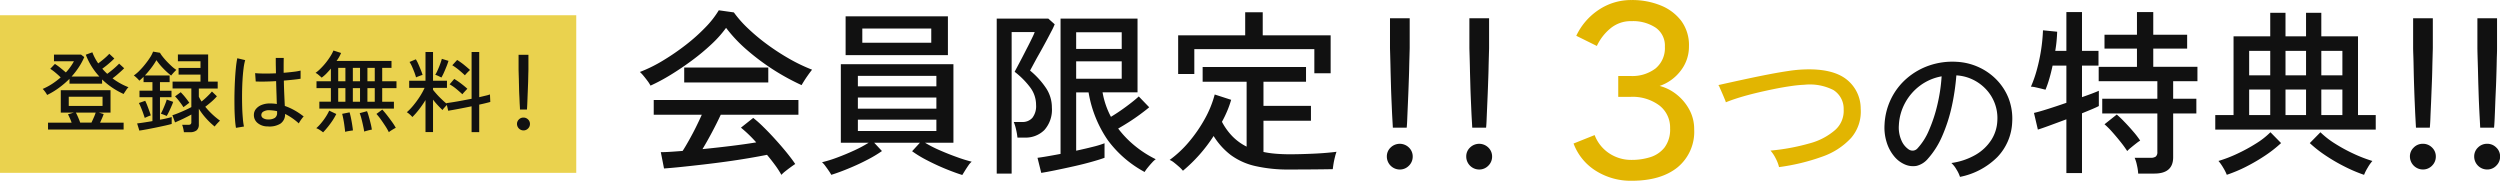 <svg id="member-text-limited-benefits.svg" xmlns="http://www.w3.org/2000/svg" width="507.59" height="36.688" viewBox="0 0 507.59 36.688">
  <defs>
    <style>
      .cls-1 {
        fill: #111;
      }

      .cls-1, .cls-2 {
        fill-rule: evenodd;
      }

      .cls-2 {
        fill: #e2b501;
      }

      .cls-3 {
        fill: #ead24e;
      }
    </style>
  </defs>
  <path id="会員限定_" data-name="会員限定！！" class="cls-1" d="M1516.44,897.683q0.54-.433,1.14-0.865c0.39-.288.69-0.492,0.88-0.612q-0.645-.972-1.71-2.286t-2.31-2.682q-1.23-1.368-2.43-2.538a22.377,22.377,0,0,0-2.08-1.854l-2.49,1.98a26.528,26.528,0,0,1,3.1,2.989c-1.44.24-3.13,0.48-5.08,0.719s-3.89.457-5.83,0.648c0.62-1.031,1.27-2.178,1.94-3.438s1.26-2.442,1.77-3.546h15.77V883.21h-29.38V886.2h9.76c-0.34.769-.74,1.608-1.19,2.52s-0.92,1.789-1.39,2.628-0.9,1.572-1.31,2.2c-0.89.072-1.71,0.132-2.47,0.18s-1.41.072-1.96,0.072l0.65,3.312c1.03-.072,2.24-0.18,3.62-0.324s2.85-.306,4.41-0.486,3.12-.378,4.68-0.594,3.04-.444,4.46-0.684,2.66-.468,3.74-0.684q0.9,1.08,1.68,2.142a18.011,18.011,0,0,1,1.24,1.926A6.475,6.475,0,0,1,1516.44,897.683ZM1493.17,878.1q2.175-1.33,4.34-2.934a43.987,43.987,0,0,0,3.96-3.294,22.663,22.663,0,0,0,2.95-3.312,29.334,29.334,0,0,0,4.23,4.482,46.516,46.516,0,0,0,11.1,7.146q0.48-.828,1.08-1.71,0.615-.88,1.05-1.422a34.659,34.659,0,0,1-4.56-2.178,46.04,46.04,0,0,1-4.48-2.9,39.473,39.473,0,0,1-3.92-3.258,22.823,22.823,0,0,1-2.92-3.294l-3.06-.432a18.872,18.872,0,0,1-2.72,3.475,36.486,36.486,0,0,1-3.99,3.563,46.809,46.809,0,0,1-4.65,3.186,29.028,29.028,0,0,1-4.66,2.3,7.492,7.492,0,0,1,.76.81c0.29,0.348.56,0.7,0.83,1.062a6.967,6.967,0,0,1,.57.9A37.8,37.8,0,0,0,1493.17,878.1Zm19.82,1.548v-3.024h-17.07v3.024h17.07Zm39.91,17.946q0.345-.558.72-1.1a3.4,3.4,0,0,1,.67-0.756,30.051,30.051,0,0,1-2.95-.918c-1.18-.419-2.36-0.887-3.53-1.4a24.427,24.427,0,0,1-2.99-1.53h5.76V875.938h-22.86v15.948h5.65a25.662,25.662,0,0,1-2.93,1.566q-1.755.81-3.51,1.458a25.793,25.793,0,0,1-3.03.936,4.546,4.546,0,0,1,.67.756q0.375,0.5.72,1.008a8.121,8.121,0,0,1,.49.792q1.62-.5,3.54-1.3c1.29-.528,2.53-1.1,3.73-1.728a25.881,25.881,0,0,0,3.02-1.8l-1.58-1.692h9.29l-1.59,1.728a23.517,23.517,0,0,0,3.03,1.836q1.8,0.936,3.72,1.728c1.29,0.528,2.43.948,3.44,1.26C1552.5,898.246,1552.67,897.964,1552.9,897.592Zm-3.44-23.49v-7.884h-20.77V874.1h20.77Zm-17.38-5.4h14v2.88h-14V868.7Zm-0.9,18.5h15.94v2.3h-15.94v-2.3Zm0-4.5h15.94v2.268h-15.94v-2.268Zm0-4.392h15.94v2.124h-15.94v-2.124Zm40.14,19.152q1.77-.36,3.69-0.792,1.935-.432,3.6-0.9c1.12-.312,2-0.587,2.65-0.828v-2.952a18.566,18.566,0,0,1-2.36.72c-1.04.265-2.18,0.529-3.4,0.792V881.662h2.52a24.053,24.053,0,0,0,3.89,9.684,22.517,22.517,0,0,0,7.49,6.48,6.534,6.534,0,0,1,.61-0.864q0.435-.54.9-1.044a4.288,4.288,0,0,1,.75-0.684,21.908,21.908,0,0,1-4.06-2.574,20.315,20.315,0,0,1-3.57-3.654c0.67-.383,1.41-0.828,2.2-1.332s1.55-1.026,2.28-1.566,1.34-1.013,1.82-1.422l-2.12-2.2q-0.615.576-1.59,1.332c-0.64.5-1.32,1-2.03,1.494s-1.39.931-2.03,1.314a16.769,16.769,0,0,1-1.7-4.968h7.1V866.686h-15.63v27.468c-0.89.169-1.74,0.324-2.57,0.468s-1.53.252-2.11,0.324l0.76,3.06Q1569.565,897.826,1571.32,897.466Zm-8.92.684V869.422h4.68a10.862,10.862,0,0,1-.47,1.08c-0.27.553-.58,1.2-0.96,1.926s-0.74,1.453-1.11,2.16-0.7,1.332-.99,1.872-0.47.882-.54,1.026a16.319,16.319,0,0,1,3.13,3.132,5.9,5.9,0,0,1,1.22,3.6,3.848,3.848,0,0,1-.75,2.61,2.62,2.62,0,0,1-2.05.846h-1.73a9.122,9.122,0,0,1,.47,1.531,13.418,13.418,0,0,1,.28,1.637h1.48a5.385,5.385,0,0,0,3.98-1.53,6.179,6.179,0,0,0,1.53-4.554,7.1,7.1,0,0,0-1.23-4.032,16.444,16.444,0,0,0-3.2-3.492c0.12-.216.34-0.63,0.67-1.242s0.71-1.319,1.17-2.124,0.9-1.62,1.35-2.448,0.83-1.566,1.17-2.214a13.129,13.129,0,0,0,.64-1.368l-1.29-1.152h-10.48V898.15h3.03Zm13.1-22.788h9.25v3.528h-9.25v-3.528Zm0-5.9h9.25v3.384h-9.25v-3.384Zm27.91,21.06a14.327,14.327,0,0,0,3.47,3.852,13.385,13.385,0,0,0,4.92,2.232,30,30,0,0,0,7.09.72q2.13,0,4.5-.018c1.58-.012,2.99-0.03,4.21-0.054,0.03-.264.08-0.642,0.16-1.133s0.19-.973.31-1.441a8.046,8.046,0,0,1,.29-0.954c-1.32.169-2.85,0.3-4.57,0.378s-3.36.126-4.9,0.126c-0.98,0-1.93-.036-2.83-0.108a19.524,19.524,0,0,1-2.53-.36v-6.336h9.64V884.4h-9.64v-4.9h8.64v-2.988h-20.99V879.5h8.93v13.176a10.763,10.763,0,0,1-2.83-2.034,12.585,12.585,0,0,1-2.18-3.006,22.671,22.671,0,0,0,1.08-2.232,19.768,19.768,0,0,0,.79-2.232l-3.34-1.08a21.211,21.211,0,0,1-2,4.932,28.826,28.826,0,0,1-3.24,4.7,22.15,22.15,0,0,1-3.91,3.654,3.411,3.411,0,0,1,.92.558c0.35,0.276.69,0.564,1.03,0.864a6.772,6.772,0,0,1,.75.774,31.155,31.155,0,0,0,6.23-7.056h0Zm-3.92-12.6v-5.04h24.37v4.9h3.31v-7.7h-13.79v-4.68h-3.56v4.68h-13.61v7.848h3.28Zm43.12,10.908q0.075-.648.12-1.98c0.04-.887.08-1.895,0.13-3.024s0.1-2.291.14-3.492,0.09-2.34.11-3.42,0.05-2,.07-2.772,0.04-1.283.04-1.548v-5.976h-4v5.976c0,0.265.02,0.78,0.04,1.548s0.05,1.692.07,2.772,0.06,2.221.09,3.42,0.08,2.365.13,3.492,0.09,2.137.14,3.024,0.09,1.548.11,1.98h2.81Zm0.45,7.722a2.549,2.549,0,0,0,.77-1.854,2.489,2.489,0,0,0-.77-1.836,2.654,2.654,0,0,0-3.71,0,2.452,2.452,0,0,0-.77,1.836,2.636,2.636,0,0,0,2.62,2.628A2.549,2.549,0,0,0,1643.06,896.548Zm15.67-7.722q0.075-.648.12-1.98c0.04-.887.08-1.895,0.13-3.024s0.1-2.291.14-3.492,0.09-2.34.11-3.42,0.05-2,.07-2.772,0.04-1.283.04-1.548v-5.976h-4v5.976c0,0.265.02,0.78,0.04,1.548s0.05,1.692.07,2.772,0.06,2.221.09,3.42,0.08,2.365.13,3.492,0.09,2.137.14,3.024,0.09,1.548.11,1.98h2.81Zm0.45,7.722a2.549,2.549,0,0,0,.77-1.854,2.489,2.489,0,0,0-.77-1.836,2.654,2.654,0,0,0-3.71,0,2.452,2.452,0,0,0-.77,1.836,2.636,2.636,0,0,0,2.62,2.628A2.549,2.549,0,0,0,1659.18,896.548Z" transform="translate(-1357 -862.906)"/>
  <path id="_つ" data-name="３つ" class="cls-2" d="M1697.6,896.884a9.343,9.343,0,0,0,3.38-7.711,8.239,8.239,0,0,0-.96-3.957,9.968,9.968,0,0,0-2.54-3.074,9.277,9.277,0,0,0-3.51-1.789,9,9,0,0,0,4.24-3.049,7.933,7.933,0,0,0,1.71-5.015,8.291,8.291,0,0,0-1.56-5.141,9.822,9.822,0,0,0-4.21-3.15,15.343,15.343,0,0,0-5.87-1.084,11.788,11.788,0,0,0-6.65,1.966,12.922,12.922,0,0,0-4.59,5.292l4.18,2.066a10.142,10.142,0,0,1,2.65-3.477,6.46,6.46,0,0,1,4.41-1.563,8.352,8.352,0,0,1,4.86,1.311,4.416,4.416,0,0,1,1.89,3.881,5.357,5.357,0,0,1-1.89,4.41,7.784,7.784,0,0,1-5.06,1.537h-2.52v4.233h2.52a9.094,9.094,0,0,1,5.82,1.739,5.647,5.647,0,0,1,2.19,4.662,6.064,6.064,0,0,1-1.13,3.881,5.955,5.955,0,0,1-2.9,1.966,12.565,12.565,0,0,1-3.78.554,8.042,8.042,0,0,1-4.59-1.361,7.711,7.711,0,0,1-2.92-3.679l-4.28,1.714a11.093,11.093,0,0,0,4.53,5.544,13.268,13.268,0,0,0,7.26,2.016Q1694.22,899.606,1697.6,896.884Zm29.36-2.167a14.37,14.37,0,0,0,5.87-3.793,8.161,8.161,0,0,0,1.96-5.944,7.525,7.525,0,0,0-2.98-6.033q-2.85-2.153-8.52-1.941a27.043,27.043,0,0,0-3.11.3c-1.2.176-2.47,0.394-3.83,0.653s-2.69.529-4.02,0.811-2.55.547-3.67,0.794-2.04.453-2.77,0.617a1.761,1.761,0,0,1,.3.565c0.16,0.353.33,0.747,0.52,1.182s0.35,0.823.49,1.164a3.391,3.391,0,0,1,.21.582q1.1-.457,2.7-0.952c1.07-.33,2.22-0.641,3.44-0.935s2.45-.565,3.67-0.812,2.37-.446,3.46-0.6a26.2,26.2,0,0,1,2.71-.264,10.581,10.581,0,0,1,5.86,1.076,4.483,4.483,0,0,1,2.08,3.934,5.184,5.184,0,0,1-1.73,4.18,12.965,12.965,0,0,1-5.2,2.717,43.1,43.1,0,0,1-7.92,1.464,7.363,7.363,0,0,1,1.06,1.605,7.532,7.532,0,0,1,.67,1.746A41.975,41.975,0,0,0,1726.96,894.717Z" transform="translate(-1357 -862.906)"/>
  <path id="の特典_" data-name="の特典！！" class="cls-1" d="M1762.53,894.8a10.856,10.856,0,0,0,3.02-7.128,11.515,11.515,0,0,0-.73-4.795,11.387,11.387,0,0,0-2.45-3.791,12.073,12.073,0,0,0-3.66-2.559,12.207,12.207,0,0,0-4.41-1.07,14.467,14.467,0,0,0-5.54.729,13.883,13.883,0,0,0-4.6,2.625,12.993,12.993,0,0,0-3.19,4.131,13.3,13.3,0,0,0-1.34,5.249,9.885,9.885,0,0,0,.42,3.563,8.2,8.2,0,0,0,1.49,2.835,5.74,5.74,0,0,0,2.2,1.7,4.144,4.144,0,0,0,2.41.292,4.374,4.374,0,0,0,2.29-1.458,16.915,16.915,0,0,0,2.9-4.6,32.19,32.19,0,0,0,1.93-5.961,45.8,45.8,0,0,0,.94-6.351,8.684,8.684,0,0,1,3.28.827,9,9,0,0,1,2.71,1.96,8.527,8.527,0,0,1,2.33,6.447,7.831,7.831,0,0,1-1.21,3.856,9.366,9.366,0,0,1-3.16,3.013A13.514,13.514,0,0,1,1753.2,896a5.41,5.41,0,0,1,1.05,1.344,6.37,6.37,0,0,1,.7,1.475A14.738,14.738,0,0,0,1762.53,894.8Zm-19.47-3.386a6.442,6.442,0,0,1-.52-3.094,10.481,10.481,0,0,1,1.27-4.536,10.733,10.733,0,0,1,3.04-3.5,10.377,10.377,0,0,1,4.37-1.879,34.161,34.161,0,0,1-.87,5.8,29.445,29.445,0,0,1-1.7,5.152,12.55,12.55,0,0,1-2.29,3.629,1.35,1.35,0,0,1-.93.5,1.453,1.453,0,0,1-.85-0.211A4.174,4.174,0,0,1,1743.06,891.417Zm51.35,6.733c2.54,0,3.82-1.1,3.82-3.312v-8.892h4.71v-2.988h-4.71v-3.564h4.93v-2.916h-8.97V872.77h6.88v-2.808h-6.88v-4.608h-3.31v4.608h-6.59v2.808h6.59v3.708h-7.77v2.916h11.91v3.564h-11.19v2.988h11.19v7.812a1.147,1.147,0,0,1-.32.936,1.74,1.74,0,0,1-1.05.252h-3.24a7.211,7.211,0,0,1,.47,1.53,9.626,9.626,0,0,1,.25,1.674h3.28Zm-14.69-.108V885.91c0.77-.311,1.45-0.594,2.05-0.846s1.06-.461,1.37-0.63v-3.1c-0.31.144-.77,0.331-1.37,0.558s-1.28.474-2.05,0.738v-6.408h3.35v-2.988h-3.35v-7.884h-3.17v7.884h-2.26q0.18-1.043.27-2.016t0.12-1.872l-2.88-.288a35.867,35.867,0,0,1-.39,4.014,36.763,36.763,0,0,1-.85,3.978,24.315,24.315,0,0,1-1.21,3.456,4.585,4.585,0,0,1,.94.126c0.38,0.085.77,0.175,1.15,0.27s0.67,0.168.87,0.216a21.548,21.548,0,0,0,.77-2.214c0.25-.851.47-1.746,0.67-2.682h2.8v7.56c-1.32.457-2.58,0.877-3.79,1.26s-2.15.648-2.79,0.792l0.79,3.384q0.72-.216,2.34-0.81t3.45-1.278v10.908h3.17Zm9.9-5.13c0.36-.3.73-0.594,1.1-0.882a7.939,7.939,0,0,1,.81-0.576,16.79,16.79,0,0,0-1.39-1.818q-0.87-1.026-1.8-1.98a20.74,20.74,0,0,0-1.56-1.494l-2.49,1.98a15.91,15.91,0,0,1,1.57,1.566q0.885,0.992,1.71,2.034a21.688,21.688,0,0,1,1.33,1.836A6.416,6.416,0,0,1,1789.62,892.912Zm49.74-3.69V886.27h-3.6V870.286h-7.45V865.5h-3.1v4.788h-4.17V865.5h-3.1v4.788h-7.45V886.27h-3.71v2.952h32.58Zm-26.24,7.488a36.765,36.765,0,0,0,3.89-2.286,25.514,25.514,0,0,0,3.13-2.466l-2.16-2.2a15.871,15.871,0,0,1-2.92,2.286,34,34,0,0,1-3.8,2.07,27.04,27.04,0,0,1-3.83,1.476,8.855,8.855,0,0,1,.94,1.332,9.153,9.153,0,0,1,.75,1.476A29.143,29.143,0,0,0,1813.12,896.71Zm24.62,0.216a8.184,8.184,0,0,1,.94-1.332,28.929,28.929,0,0,1-3.82-1.476,33.134,33.134,0,0,1-3.8-2.07,17.467,17.467,0,0,1-2.93-2.286l-2.16,2.2a24.772,24.772,0,0,0,3.13,2.466,36.085,36.085,0,0,0,3.91,2.286,30.589,30.589,0,0,0,3.98,1.692A9.153,9.153,0,0,1,1837.74,896.926Zm-24.08-15.84h4.28v5.184h-4.28v-5.184Zm14.65,0h4.28v5.184h-4.28v-5.184Zm-7.27,0h4.17v5.184h-4.17v-5.184Zm-7.38-7.848h4.28v4.968h-4.28v-4.968Zm14.65,0h4.28v4.968h-4.28v-4.968Zm-7.27,0h4.17v4.968h-4.17v-4.968Zm29.3,15.588c0.04-.432.09-1.091,0.12-1.98s0.08-1.895.13-3.024,0.09-2.291.14-3.492,0.09-2.34.11-3.42,0.05-2,.07-2.772,0.04-1.283.04-1.548v-5.976h-4v5.976c0,0.265.01,0.78,0.04,1.548s0.05,1.692.07,2.772,0.05,2.221.09,3.42,0.08,2.365.13,3.492,0.09,2.137.14,3.024,0.08,1.548.11,1.98h2.81Zm0.45,7.722a2.549,2.549,0,0,0,.77-1.854,2.489,2.489,0,0,0-.77-1.836,2.58,2.58,0,0,0-1.86-.756,2.541,2.541,0,0,0-1.85.756,2.461,2.461,0,0,0-.78,1.836,2.653,2.653,0,0,0,2.63,2.628A2.549,2.549,0,0,0,1850.79,896.548Zm12.59-7.722c0.05-.432.09-1.091,0.13-1.98s0.08-1.895.12-3.024,0.1-2.291.15-3.492,0.08-2.34.11-3.42,0.04-2,.07-2.772,0.03-1.283.03-1.548v-5.976H1860v5.976c0,0.265.01,0.78,0.03,1.548s0.05,1.692.08,2.772,0.05,2.221.09,3.42,0.07,2.365.12,3.492,0.1,2.137.15,3.024,0.08,1.548.1,1.98h2.81Zm0.45,7.722a2.52,2.52,0,0,0,.78-1.854,2.461,2.461,0,0,0-.78-1.836,2.541,2.541,0,0,0-1.85-.756,2.58,2.58,0,0,0-1.86.756,2.489,2.489,0,0,0-.77,1.836,2.636,2.636,0,0,0,2.63,2.628A2.511,2.511,0,0,0,1863.83,896.548Z" transform="translate(-1357 -862.906)"/>
  <rect id="長方形_20" data-name="長方形 20" class="cls-3" y="3.094" width="117" height="32"/>
  <path id="登録は無料_" data-name="登録は無料！" class="cls-1" d="M1382.1,889.206v-1.4h-4.78c0.13-.288.26-0.588,0.4-0.9a8.035,8.035,0,0,0,.33-0.846l-0.97-.288h2.36v-4.554h-10.1v4.554h2.65l-1.19.342c0.11,0.193.23,0.445,0.37,0.756s0.26,0.625.37,0.936h-4.79v1.4h15.35Zm-13.13-8.469a18.547,18.547,0,0,0,2.14-1.827v0.99h6.62v-0.864a15.5,15.5,0,0,0,4.37,2.952q0.09-.162.27-0.432t0.36-.54a2.738,2.738,0,0,1,.36-0.4,13.437,13.437,0,0,1-3.24-1.8q0.36-.27.81-0.639c0.29-.246.57-0.5,0.85-0.747s0.51-.474.7-0.666l-1.02-.936q-0.24.252-.66,0.639c-0.28.259-.58,0.516-0.9,0.774s-0.6.477-.86,0.657c-0.18-.168-0.35-0.338-0.52-0.513s-0.33-.351-0.48-0.531c0.24-.168.51-0.375,0.82-0.621s0.6-.5.89-0.756,0.53-.488.73-0.693l-1.02-.954c-0.15.169-.35,0.372-0.61,0.612s-0.54.477-.83,0.711-0.56.441-.81,0.621a10.21,10.21,0,0,1-1.19-2.25l-1.33.486a13.55,13.55,0,0,0,2.75,4.428h-5.63a15.388,15.388,0,0,0,1.46-1.89,12.415,12.415,0,0,0,1.11-2.052l-0.65-.5h-5.5v1.35h4.05a9.632,9.632,0,0,1-.71,1.134,10.145,10.145,0,0,1-.93,1.134q-0.495-.432-1.11-0.927a11.394,11.394,0,0,0-1.11-.8l-0.95.99a9.07,9.07,0,0,1,1.06.783c0.4,0.331.75,0.651,1.06,0.963a16.256,16.256,0,0,1-1.72,1.305,12.815,12.815,0,0,1-1.93,1.035,4.766,4.766,0,0,1,.49.577,4.571,4.571,0,0,1,.41.647A15.387,15.387,0,0,0,1368.97,880.737Zm1.99,1.809h6.86v1.872h-6.86v-1.872Zm1.91,4.2c-0.17-.389-0.32-0.716-0.47-0.981h4.03a9.684,9.684,0,0,1-.39,1.008c-0.17.385-.33,0.727-0.47,1.026h-2.29C1373.18,887.491,1373.04,887.139,1372.87,886.749Zm22.68,3a2.1,2.1,0,0,0,1.37-.378,1.49,1.49,0,0,0,.45-1.206v-3.186a13.467,13.467,0,0,0,1.54,2.034,14.1,14.1,0,0,0,1.68,1.584,3.07,3.07,0,0,1,.3-0.378c0.13-.155.28-0.312,0.43-0.468a4.3,4.3,0,0,1,.35-0.342,15.374,15.374,0,0,1-1.56-1.287,14.345,14.345,0,0,1-1.43-1.539c0.38-.288.81-0.633,1.27-1.035a9.933,9.933,0,0,0,1.09-1.089l-1.01-.972a7.637,7.637,0,0,1-.56.621c-0.24.246-.5,0.5-0.77,0.747s-0.54.475-.78,0.666c-0.1-.168-0.21-0.336-0.3-0.5a4.7,4.7,0,0,1-.25-0.486v-1.656h3.83v-1.4h-1.94V873.96h-6.14v1.386h4.59v1.35h-4.45v1.35h4.45v1.422h-5.67v1.4h3.81v3.78c-0.32.18-.72,0.378-1.19,0.594s-0.95.42-1.42,0.612-0.89.342-1.24,0.45l0.54,1.458q0.45-.2,1.05-0.468t1.2-.576c0.41-.2.76-0.389,1.06-0.558v1.512a0.561,0.561,0,0,1-.14.459,0.805,0.805,0,0,1-.5.117h-1.23a4.431,4.431,0,0,1,.22.721,6.752,6.752,0,0,1,.14.773h1.21Zm-8.72-.585c0.6-.114,1.23-0.237,1.87-0.369s1.24-.261,1.81-0.387,1.01-.236,1.35-0.333v-1.4a22.709,22.709,0,0,1-2.38.54v-4.572h2.34v-1.314h-2.34v-1.746h1.96v-1.35h-5.02a19.282,19.282,0,0,0,1.32-1.575,13.54,13.54,0,0,0,1.02-1.539,12.316,12.316,0,0,0,1.42,1.719,14.479,14.479,0,0,0,1.57,1.413,4.862,4.862,0,0,1,.31-0.378c0.13-.156.27-0.306,0.41-0.45s0.26-.252.34-0.324a6.756,6.756,0,0,1-.92-0.711q-0.48-.441-0.96-0.936c-0.32-.33-0.6-0.657-0.86-0.981a5.942,5.942,0,0,1-.59-0.846l-1.4-.234a6.122,6.122,0,0,1-.6,1.17,16.149,16.149,0,0,1-.99,1.368,14.72,14.72,0,0,1-1.16,1.315,7.854,7.854,0,0,1-1.16.989,5.078,5.078,0,0,1,.6.5,5.021,5.021,0,0,1,.52.558c0.14-.119.29-0.245,0.43-0.378s0.29-.27.43-0.414v1.08h1.8v1.746h-2.63v1.314h2.63v4.86c-0.62.108-1.21,0.205-1.76,0.288s-1,.144-1.35.18l0.45,1.458C1385.71,889.362,1386.22,889.275,1386.83,889.161Zm0.13-2.574a5.9,5.9,0,0,1,.65-0.243,9.511,9.511,0,0,0-.31-0.945c-0.13-.366-0.27-0.731-0.41-1.1a9.42,9.42,0,0,0-.41-0.927l-1.28.45a9.559,9.559,0,0,1,.42.909c0.15,0.366.3,0.738,0.43,1.116s0.25,0.711.34,1Q1386.57,886.758,1386.96,886.587Zm4.37-1.044c0.17-.366.34-0.729,0.49-1.089a9.1,9.1,0,0,0,.34-0.864l-1.31-.468a6.775,6.775,0,0,1-.31.909q-0.21.551-.45,1.08a8.3,8.3,0,0,1-.43.873c0.15,0.049.35,0.124,0.61,0.225s0.46,0.183.58,0.243Q1391.06,886.092,1391.33,885.543Zm3.27-1.143c0.17-.119.33-0.243,0.49-0.369a2.552,2.552,0,0,1,.35-0.243c-0.23-.347-0.5-0.72-0.82-1.116a13.3,13.3,0,0,0-.93-1.044l-1.15.846a9.208,9.208,0,0,1,.89,1.035c0.32,0.414.59,0.8,0.82,1.162C1394.32,884.611,1394.44,884.52,1394.6,884.4Zm19.3,3.636a2.266,2.266,0,0,0,.98-2,12.135,12.135,0,0,1,2.79,1.926,4.229,4.229,0,0,1,.25-0.45c0.12-.192.26-0.38,0.4-0.567a2.841,2.841,0,0,1,.34-0.387,13.85,13.85,0,0,0-1.89-1.269,11.967,11.967,0,0,0-1.94-.873c-0.04-.636-0.07-1.395-0.11-2.277s-0.07-1.839-.09-2.871c0.72-.06,1.38-0.123,1.99-0.189s1.08-.128,1.41-0.189v-1.655a10.574,10.574,0,0,1-1.38.242c-0.63.078-1.31,0.147-2.06,0.207v-1.5c0-.51.01-1.017,0.02-1.521h-1.62c0,0.54,0,1.075.01,1.6s0.02,1.039.03,1.53c-0.83.036-1.62,0.052-2.39,0.045s-1.37-.032-1.84-0.081l0.12,1.692c0.51,0.025,1.13.03,1.87,0.018s1.49-.042,2.27-0.09c0.03,0.948.05,1.815,0.08,2.6s0.04,1.467.07,2.043a8.6,8.6,0,0,0-1.37-.108,4.389,4.389,0,0,0-1.78.324,2.774,2.774,0,0,0-1.13.846,1.849,1.849,0,0,0-.38,1.134,2.051,2.051,0,0,0,.73,1.647,3.155,3.155,0,0,0,2.07.711A4.278,4.278,0,0,0,1413.9,888.036Zm-7.37.558a13.424,13.424,0,0,1-.23-1.728c-0.06-.707-0.11-1.494-0.13-2.358s-0.03-1.751-.02-2.664,0.04-1.8.09-2.664,0.12-1.65.21-2.358a10.939,10.939,0,0,1,.33-1.71l-1.6-.378a18.124,18.124,0,0,0-.28,1.9c-0.08.763-.14,1.6-0.19,2.5s-0.08,1.833-.1,2.781-0.01,1.87,0,2.763,0.05,1.7.1,2.421a17.442,17.442,0,0,0,.2,1.764Zm3.89-1.7a0.738,0.738,0,0,1-.36-0.657,0.81,0.81,0,0,1,.45-0.693,2.24,2.24,0,0,1,1.24-.261c0.25,0.012.5,0.034,0.76,0.063a6.787,6.787,0,0,1,.75.135v0.306a1.193,1.193,0,0,1-.45,1.053,2.361,2.361,0,0,1-1.35.315A1.8,1.8,0,0,1,1410.42,886.893Zm26.56-1.935v-1.4h-2.38V880.8h2.9v-1.4h-2.9v-2.718h1.89v-1.4h-11.16a7.264,7.264,0,0,0,.92-1.62l-1.55-.5a7.376,7.376,0,0,1-.58,1.116,14.714,14.714,0,0,1-.89,1.269,14.037,14.037,0,0,1-1.07,1.206,7.825,7.825,0,0,1-1.09.945,2.95,2.95,0,0,1,.64.441q0.4,0.333.6,0.531a7.81,7.81,0,0,0,.93-0.8c0.31-.318.63-0.663,0.94-1.035V879.4h-2.92v1.4h2.92v2.754h-2.34v1.4h15.14Zm-0.64,4.491c0.17-.114.36-0.228,0.55-0.342a3.469,3.469,0,0,1,.47-0.243,9.822,9.822,0,0,0-.75-1.188c-0.32-.444-0.65-0.891-1-1.341s-0.68-.843-0.99-1.179l-1.19.882a11.569,11.569,0,0,1,.91,1.143c0.33,0.462.64,0.924,0.94,1.386a11.335,11.335,0,0,1,.67,1.179A3.21,3.21,0,0,1,1436.34,889.449Zm-12.8-.747q0.495-.611.96-1.3a12.712,12.712,0,0,0,.78-1.35l-1.44-.684a9.165,9.165,0,0,1-.7,1.269,12.1,12.1,0,0,1-.97,1.305,7.9,7.9,0,0,1-.96.99,3.266,3.266,0,0,1,.73.369,5.685,5.685,0,0,1,.66.477C1422.9,889.47,1423.21,889.11,1423.54,888.7Zm7.89,0.765q0.285-.081.6-0.153a4.053,4.053,0,0,1,.47-0.09,10.971,10.971,0,0,0-.25-1.26q-0.165-.7-0.36-1.368a10.171,10.171,0,0,0-.37-1.116l-1.49.4a9.815,9.815,0,0,1,.36,1.143c0.12,0.463.23,0.927,0.33,1.395s0.18,0.87.23,1.206A4.5,4.5,0,0,1,1431.43,889.467Zm-3.87.09q0.315-.063.63-0.108c0.21-.03.36-0.051,0.47-0.063-0.03-.348-0.09-0.747-0.16-1.2s-0.15-.893-0.24-1.332-0.19-.819-0.28-1.143l-1.51.306c0.08,0.276.16,0.642,0.25,1.1s0.16,0.916.22,1.377,0.11,0.855.14,1.179Q1427.26,889.62,1427.56,889.557Zm4.04-8.757h1.49v2.754h-1.49V880.8Zm0-4.122h1.49V879.4h-1.49v-2.718Zm-5.93,4.122h1.46v2.754h-1.46V880.8Zm2.97,0h1.46v2.754h-1.46V880.8Zm-2.97-4.122h1.46V879.4h-1.46v-2.718Zm2.97,0h1.46V879.4h-1.46v-2.718Zm16.28,13.05V883.14c0.32,0.409.64,0.792,0.98,1.152s0.65,0.678.95,0.954a3.4,3.4,0,0,1,.38-0.486c0.19-.216.36-0.4,0.5-0.54l0.27,1.17c0.6-.1,1.33-0.225,2.17-0.387s1.71-.332,2.58-0.513v5.238h1.55v-5.579c0.46-.1.88-0.193,1.27-0.289s0.72-.18.98-0.252l-0.07-1.53a7.932,7.932,0,0,1-.92.261l-1.26.3v-9.18h-1.55v9.5q-0.93.18-1.89,0.36c-0.63.121-1.23,0.225-1.79,0.315s-1.03.159-1.43,0.207l0.04,0.126q-0.435-.36-0.96-0.863c-0.36-.337-0.7-0.678-1.01-1.027s-0.58-.659-0.79-0.936v-0.4h2.83v-1.44h-2.83v-5.832h-1.53v5.832h-3.31v1.44h3.13a13.721,13.721,0,0,1-1.02,1.845,18.5,18.5,0,0,1-1.29,1.755,11.319,11.319,0,0,1-1.3,1.35,3.833,3.833,0,0,1,.59.441,5.076,5.076,0,0,1,.54.531,15.05,15.05,0,0,0,1.35-1.539,19.984,19.984,0,0,0,1.31-1.9v6.5h1.53Zm2.2-12.06c0.19-.42.37-0.855,0.55-1.3s0.3-.819.39-1.107l-1.35-.414a10.9,10.9,0,0,1-.35,1.08c-0.15.421-.32,0.828-0.5,1.224a8.51,8.51,0,0,1-.49.954,1.429,1.429,0,0,1,.39.126c0.16,0.072.33,0.147,0.49,0.225s0.28,0.141.37,0.189A8.935,8.935,0,0,0,1447.12,877.668Zm4.06,4.014c0.13-.143.26-0.288,0.4-0.432s0.24-.252.31-0.324c-0.34-.312-0.75-0.657-1.25-1.035a16.088,16.088,0,0,0-1.41-.963l-0.94,1.1a8.775,8.775,0,0,1,1.36.936q0.675,0.56,1.23,1.08Q1450.985,881.9,1451.18,881.682Zm0.49-3.816c0.14-.144.27-0.288,0.42-0.432s0.26-.252.34-0.324c-0.34-.312-0.74-0.659-1.22-1.044a14.975,14.975,0,0,0-1.39-.99l-0.99,1.08a11.088,11.088,0,0,1,1.34.954c0.45,0.372.86,0.732,1.22,1.08C1451.45,878.118,1451.54,878.01,1451.67,877.866Zm-9.82.585c0.16-.065.34-0.132,0.52-0.2a1.932,1.932,0,0,1,.43-0.117,9.465,9.465,0,0,0-.35-1q-0.24-.6-0.51-1.215a6.641,6.641,0,0,0-.51-0.972l-1.28.54a6.4,6.4,0,0,1,.51.945c0.17,0.378.32,0.765,0.48,1.161,0.14,0.4.26,0.738,0.33,1.026A2.752,2.752,0,0,1,1441.85,878.451Zm22.14,6.687c0.02-.216.04-0.545,0.06-0.989s0.04-.948.06-1.513,0.05-1.146.07-1.746,0.05-1.17.06-1.71,0.02-1,.03-1.386,0.02-.642.02-0.774v-2.988h-2v2.988c0,0.132.01,0.391,0.02,0.774s0.03,0.846.04,1.386,0.03,1.111.04,1.71,0.04,1.182.07,1.746,0.04,1.068.07,1.513,0.04,0.773.05,0.989h1.41Zm0.22,3.861a1.26,1.26,0,0,0,.39-0.927,1.231,1.231,0,0,0-.39-0.918,1.29,1.29,0,0,0-.93-0.378,1.267,1.267,0,0,0-.92.378,1.231,1.231,0,0,0-.39.918,1.327,1.327,0,0,0,1.31,1.314A1.275,1.275,0,0,0,1464.21,889Z" transform="translate(-1357 -862.906)"/>
</svg>
